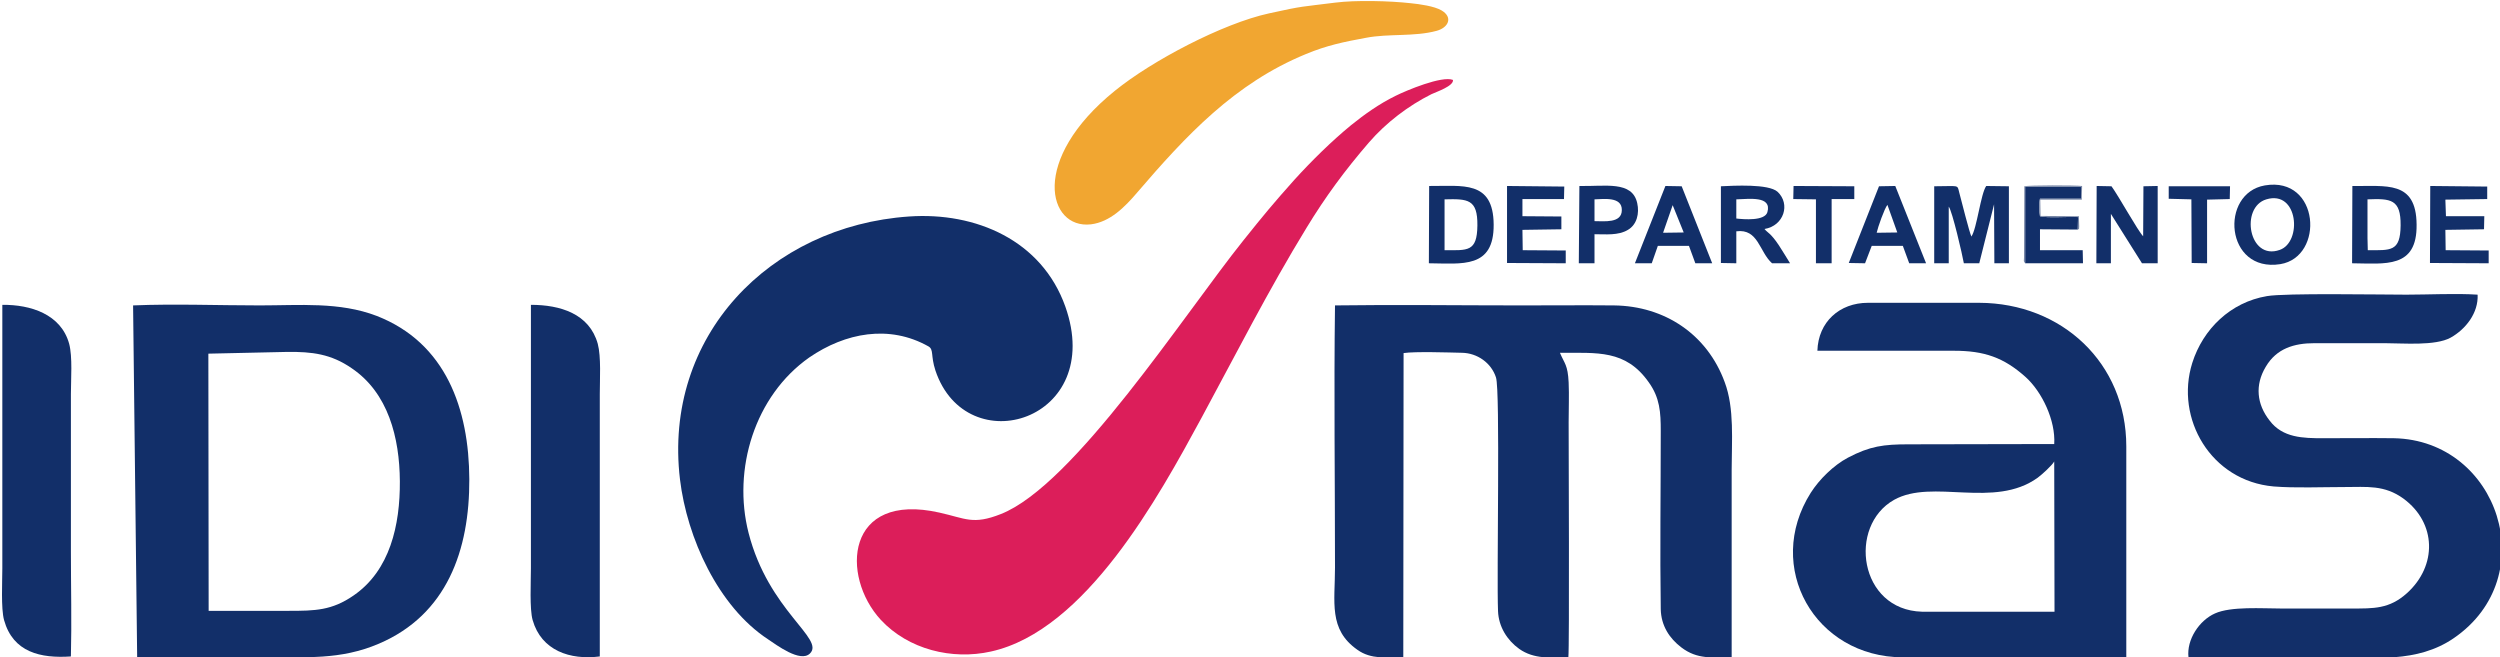 <?xml version="1.0" encoding="UTF-8"?>
<!DOCTYPE svg PUBLIC "-//W3C//DTD SVG 1.1//EN" "http://www.w3.org/Graphics/SVG/1.1/DTD/svg11.dtd">
<!-- Creator: CorelDRAW X7 -->
<svg xmlns="http://www.w3.org/2000/svg" xml:space="preserve" width="8.603in" height="2.261in" version="1.1" style="shape-rendering:geometricPrecision; text-rendering:geometricPrecision; image-rendering:optimizeQuality; fill-rule:evenodd; clip-rule:evenodd"
viewBox="0 0 8603 2261"
 xmlns:xlink="http://www.w3.org/1999/xlink">
 <defs>
  <style type="text/css">
   <![CDATA[
    .fil0 {fill:#122F69}
    .fil3 {fill:#7887A7}
    .fil1 {fill:#DC1E5A}
    .fil2 {fill:#F1A631}
   ]]>
  </style>
 </defs>
 <g id="Capa_x0020_1">
  <g id="_828623968">
   <path class="fil0" d="M4830 1215c40,-6 155,-2 201,-1 53,1 101,35 117,85 15,46 2,684 7,804 2,53 31,100 73,130 51,36 109,30 169,29 4,-32 1,-742 1,-809 0,-45 2,-93 0,-137 -3,-61 -14,-64 -30,-102 128,1 226,-12 306,102 38,53 41,103 41,167 0,200 -3,417 0,613 1,57 30,101 71,132 55,42 107,34 173,34 0,-216 0,-431 0,-646 0,-97 10,-211 -24,-301 -60,-164 -206,-262 -381,-264 -106,-1 -213,0 -320,0 -213,0 -428,-3 -640,0 -4,298 0,603 0,902 0,119 -23,213 77,283 47,34 102,26 158,26l1 -1047z"/>
   <path class="fil0" d="M3128 745c-479,33 -847,412 -788,905 24,200 131,437 303,550 30,20 111,81 144,49 53,-51 -142,-146 -211,-415 -56,-219 21,-472 209,-604 124,-85 275,-114 410,-38 19,11 7,31 24,83 107,319 586,173 447,-220 -81,-228 -308,-326 -538,-310z"/>
   <path class="fil0" d="M7069 1588l1 517 -456 0c-217,-6 -256,-295 -96,-385 133,-74 344,32 494,-76 15,-11 50,-43 57,-56zm-641 -546c-98,0 -171,66 -174,165l470 0c104,0 171,23 246,90 57,51 104,150 99,231l-501 1c-86,0 -133,6 -209,46 -49,26 -98,74 -128,121 -161,255 14,565 317,566 244,0 511,3 753,0l16 0 0 -726c0,-287 -222,-493 -506,-494l-383 0z"/>
   <path class="fil0" d="M718 2102l-1 -885c91,-2 181,-4 271,-6 86,-1 151,7 222,56 126,85 165,239 166,389 1,151 -34,307 -159,393 -75,52 -133,53 -223,53 -92,0 -184,0 -276,0zm-246 159c143,5 295,0 439,0 140,0 260,11 393,-46 234,-100 312,-322 311,-566 -1,-241 -80,-469 -319,-562 -128,-49 -266,-36 -402,-36 -142,0 -294,-6 -436,0l14 1210z"/>
   <path class="fil1" d="M5000 275c-38,-15 -160,36 -198,55 -55,27 -106,63 -153,101 -67,55 -136,123 -195,188 -74,83 -103,118 -175,208 -203,253 -583,843 -835,942 -96,38 -121,15 -211,-5 -323,-73 -341,218 -202,369 95,102 245,139 379,109 326,-72 577,-532 724,-803 119,-220 231,-441 362,-655 65,-107 133,-199 215,-294 59,-68 135,-126 215,-166 17,-8 77,-28 74,-49z"/>
   <path class="fil0" d="M7531 2262c163,1 327,0 490,0 147,0 296,21 423,-66 309,-212 154,-681 -206,-688 -81,-1 -163,0 -244,0 -68,0 -139,-1 -184,-61 -44,-56 -51,-122 -13,-185 37,-63 98,-81 167,-81 81,0 162,0 244,0 62,0 172,10 225,-19 52,-29 96,-85 93,-148 -74,-5 -169,0 -245,0 -89,0 -417,-6 -480,5 -125,21 -220,113 -257,230 -60,191 64,406 280,425 74,6 167,2 244,2 77,0 137,-8 203,40 114,84 116,231 12,325 -61,55 -115,53 -192,53 -81,0 -162,0 -243,0 -63,0 -171,-8 -226,17 -54,24 -98,90 -91,151z"/>
   <path class="fil2" d="M4595 9c-117,15 -106,10 -228,37 -160,35 -403,163 -530,266 -295,238 -231,477 -83,460 66,-8 117,-60 158,-108 169,-197 336,-377 582,-478 72,-30 131,-42 207,-56 78,-15 166,-3 243,-24 40,-11 57,-46 17,-70 -25,-15 -77,-22 -107,-25 -71,-8 -189,-11 -259,-2z"/>
   <path class="fil0" d="M244 2259c3,-118 0,-241 0,-360l0 -543c0,-50 6,-128 -6,-173 -28,-102 -133,-135 -230,-134l0 907c0,45 -5,138 6,178 31,111 126,132 230,125z"/>
   <path class="fil0" d="M2064 2259l0 -903c0,-49 5,-128 -7,-173 -29,-104 -130,-134 -230,-134l0 907c0,45 -5,140 6,178 30,105 129,138 231,125z"/>
   <path class="fil0" d="M6784 814c-7,-14 -34,-122 -42,-152 -7,-28 0,-21 -86,-21l0 265 50 0 0 -195c12,15 47,166 52,195l53 0 51 -203 1 203 50 0 0 -265 -78 -1c-19,27 -32,146 -51,174z"/>
   <path class="fil0" d="M5975 686c44,-1 123,-13 107,44 -9,31 -81,25 -107,22l0 -36 0 -30zm-53 219l53 1 0 -110c76,-10 79,71 123,110l62 0c-13,-21 -25,-41 -38,-61 -29,-44 -40,-44 -50,-57 67,-11 90,-86 45,-128 -31,-28 -151,-21 -195,-19l0 264z"/>
   <path class="fil0" d="M7214 906l50 0 0 -170 107 170 54 0 0 -266 -49 1 -1 172c-18,-18 -84,-138 -109,-172l-51 -1 -1 266z"/>
   <path class="fil0" d="M7799 686c110,-33 124,147 46,174 -107,38 -137,-147 -46,-174zm-5 -48c-157,27 -137,301 53,271 153,-25 136,-303 -53,-271z"/>
   <path class="fil0" d="M4971 686c80,-2 114,-1 113,90 -1,92 -34,85 -113,85l0 -175zm-54 220c115,1 224,19 223,-133 -1,-154 -107,-132 -222,-133l-1 266z"/>
   <path class="fil0" d="M8147 686c80,-3 115,-1 114,90 -1,91 -34,85 -113,85l-1 -42 0 -86 0 -47zm-53 220c114,1 224,19 222,-133 -1,-154 -106,-131 -221,-133l-1 266z"/>
   <polygon class="fil0" points="8362,905 8564,906 8564,862 8416,861 8415,791 8548,789 8549,744 8417,744 8415,687 8559,685 8559,642 8363,640 "/>
   <polygon class="fil0" points="5186,905 5388,906 5388,862 5240,861 5239,791 5373,789 5373,745 5239,744 5239,685 5382,685 5383,642 5186,640 "/>
   <path class="fil0" d="M5756 706l38 94 -71 1 33 -95zm-130 200l58 0 21 -60 107 0 22 60 58 0 -105 -265 -56 -1 -105 266z"/>
   <path class="fil0" d="M6969 906l199 0 -1 -45 -147 0 0 -72 130 1 1 -43c-29,-2 -110,4 -131,-3 -3,-14 -4,-45 0,-60l142 0 -1 -42 -192 0 0 264z"/>
   <path class="fil0" d="M6495 705l34 95 -71 1c4,-19 27,-84 37,-96zm-133 200l56 1 23 -60 107 0 22 60 58 0 -106 -266 -56 1 -104 264z"/>
   <path class="fil0" d="M5487 761l0 -75c32,-1 95,-10 94,37 0,46 -61,38 -94,38zm-54 145l54 0 0 -100c38,0 82,5 115,-15 31,-18 40,-57 32,-92 -17,-78 -111,-57 -199,-59l-2 266z"/>
   <polygon class="fil0" points="6171,685 6249,686 6249,906 6303,906 6303,685 6381,685 6381,641 6172,640 "/>
   <polygon class="fil0" points="7463,684 7541,686 7542,905 7595,906 7595,687 7673,685 7674,641 7463,641 "/>
   <path class="fil3" d="M6969 906l0 -264 192 0 1 42 -142 0c-4,15 -3,46 0,60 21,7 102,1 131,3l-1 43c5,-5 4,6 5,-11l-1 -35 -132 -1 -1 -56 143 0 1 -47c-23,-3 -183,-3 -199,1l-1 245c0,14 -3,11 4,20z"/>
  </g>
 </g>
</svg>
